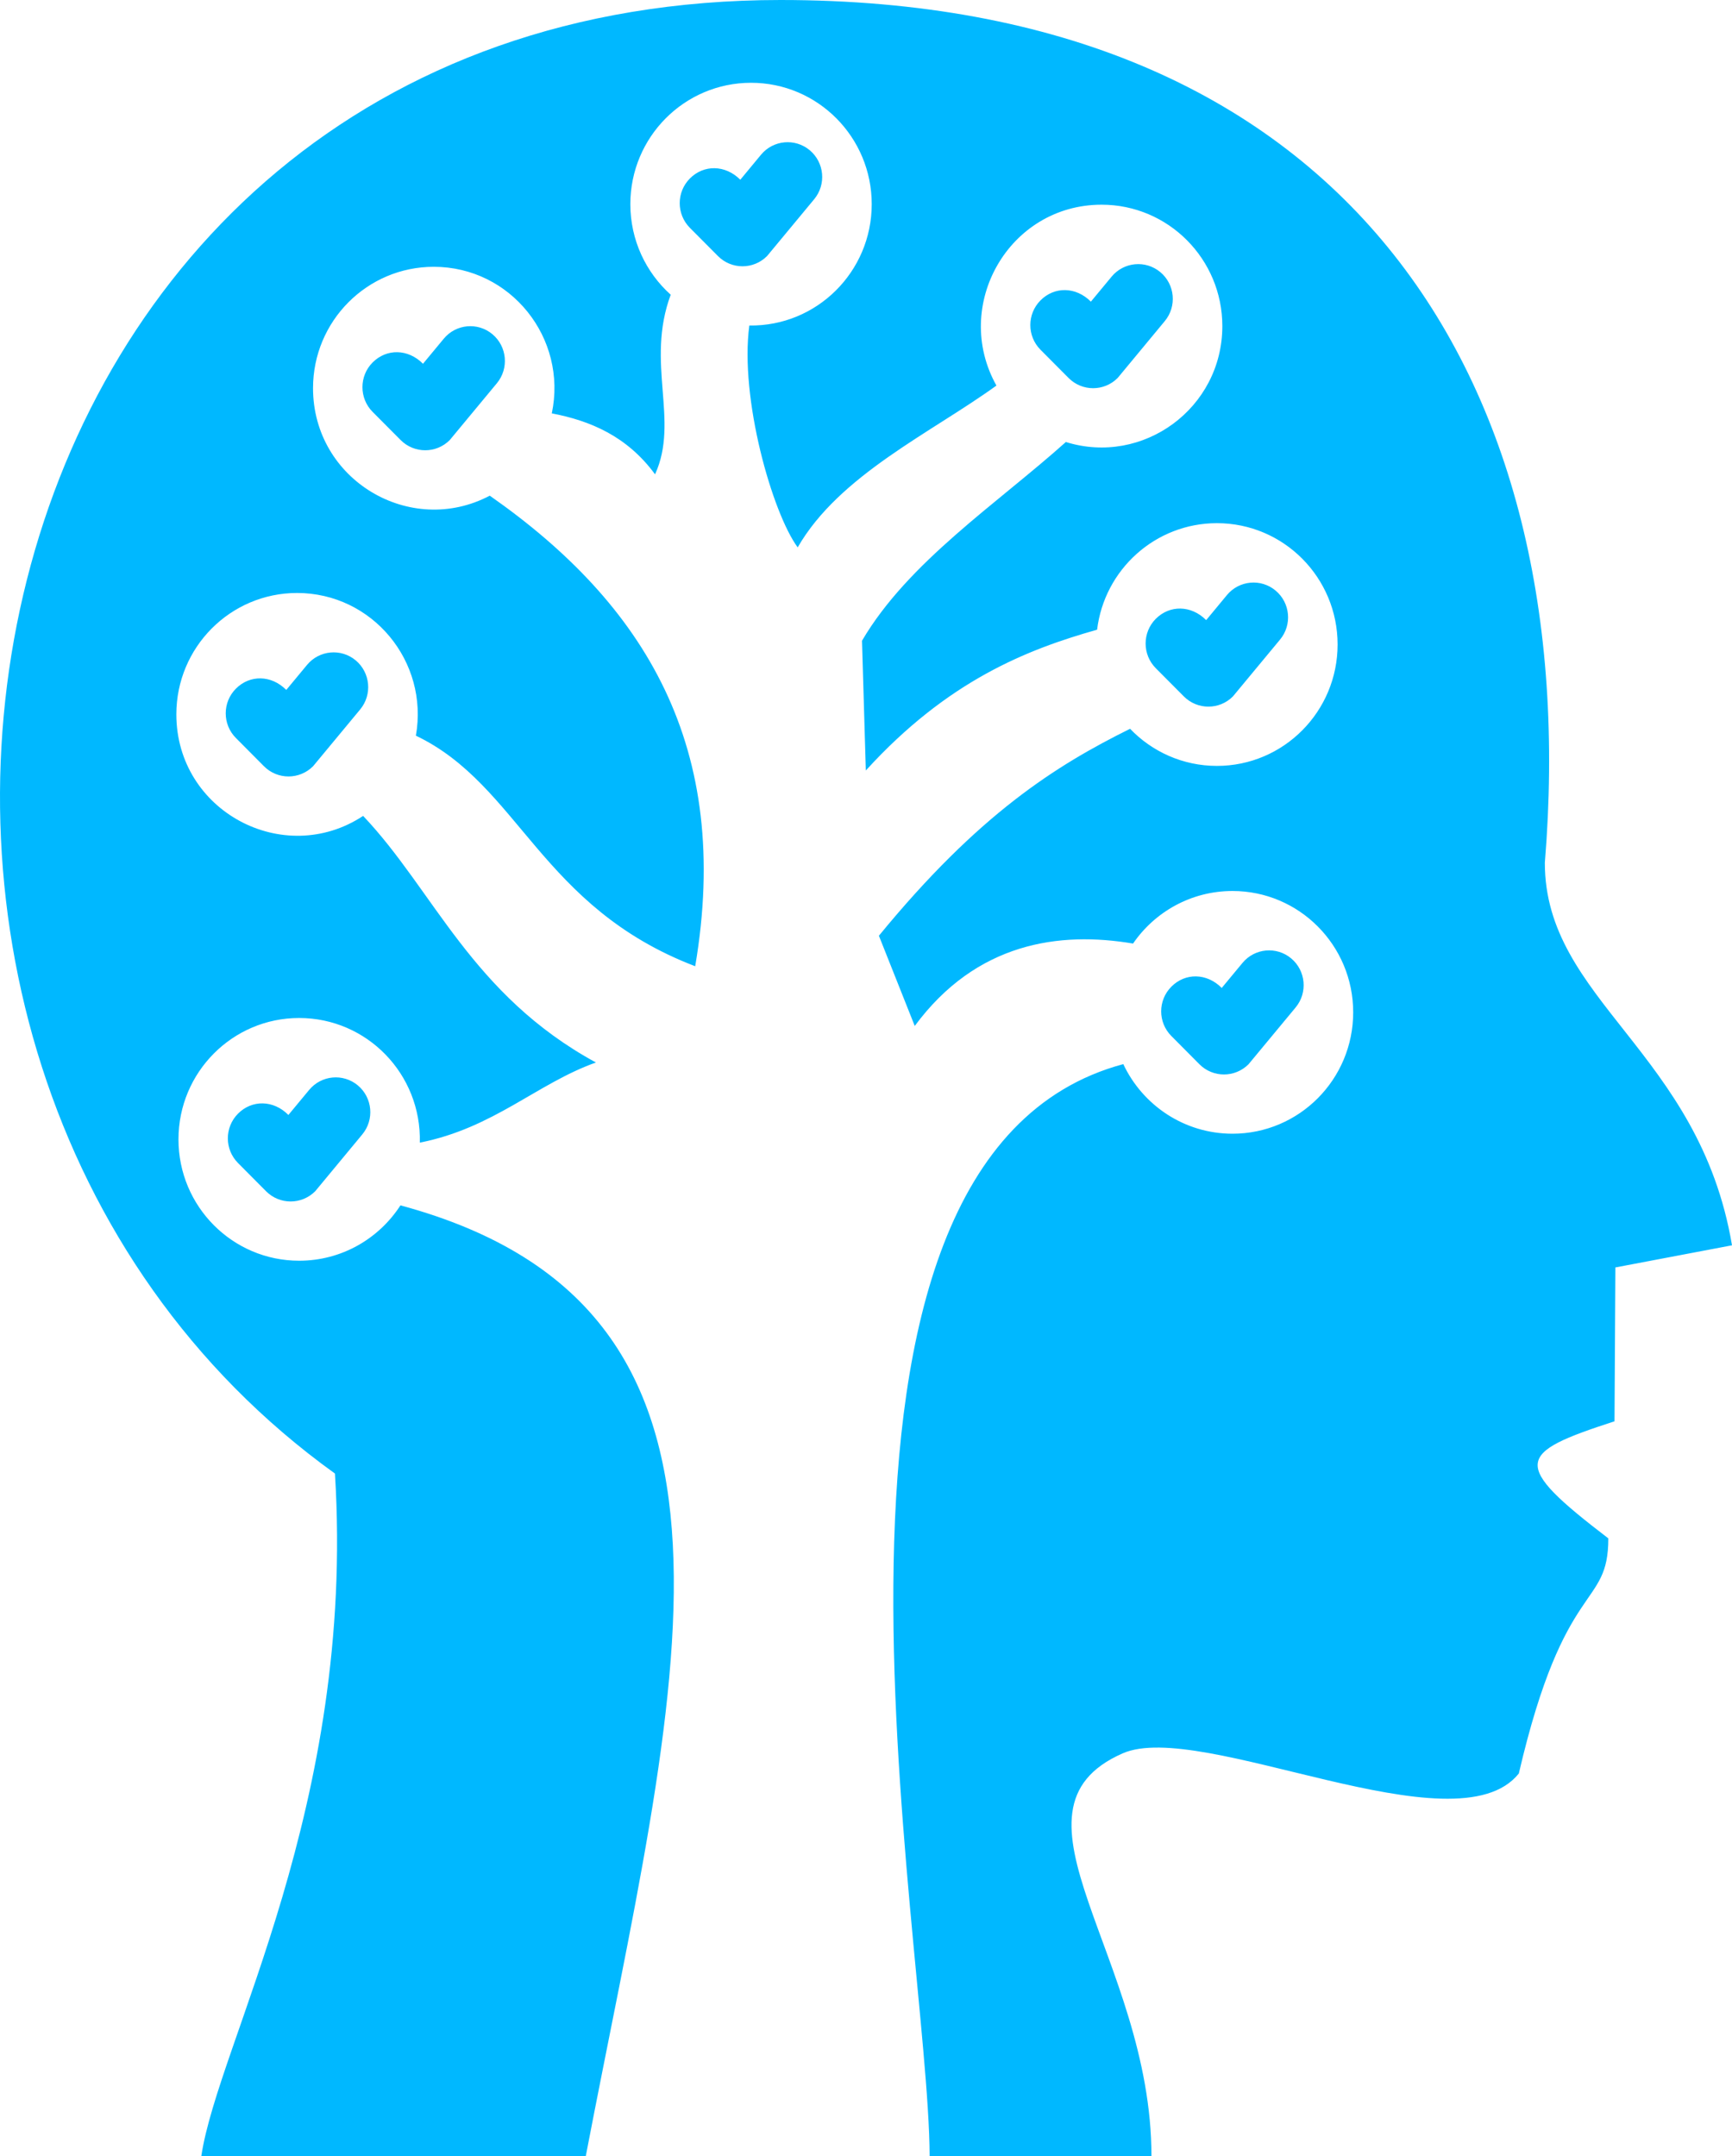 <?xml version="1.0" encoding="UTF-8"?>
<svg xmlns="http://www.w3.org/2000/svg" width="49" height="61" viewBox="0 0 49 61" fill="none">
  <path fill-rule="evenodd" clip-rule="evenodd" d="M49 35.231C48.077 29.751 43.705 28.303 43.705 24.409C44.846 10.544 37.948 0 22.081 0C-1.507 0 -6.985 29.848 9.476 41.688C10.063 51.113 6.171 57.799 5.695 61H16.572C19.108 47.754 22.351 37.073 11.329 34.101C10.72 35.044 9.664 35.667 8.463 35.667C6.578 35.667 5.049 34.13 5.049 32.234C5.049 30.337 6.578 28.8 8.463 28.8C10.384 28.8 11.927 30.391 11.877 32.326C13.966 31.915 15.196 30.651 16.859 30.059C13.335 28.138 12.273 25.187 10.273 23.083C8.03 24.561 4.989 22.956 4.989 20.209C4.989 18.313 6.518 16.776 8.404 16.776C10.534 16.776 12.136 18.712 11.766 20.813C14.692 22.211 15.288 25.66 19.668 27.336C20.721 21.137 18.25 17.095 13.856 14.023C11.612 15.208 8.856 13.583 8.856 10.981C8.856 9.085 10.385 7.548 12.271 7.548C14.448 7.548 16.059 9.565 15.611 11.695C16.694 11.901 17.74 12.339 18.532 13.419C19.23 11.89 18.257 10.271 18.975 8.338C18.274 7.709 17.833 6.794 17.833 5.776C17.833 3.88 19.362 2.342 21.248 2.342C23.134 2.342 24.662 3.88 24.662 5.776C24.662 7.69 23.104 9.237 21.199 9.209C20.924 11.268 21.846 14.501 22.567 15.486C23.745 13.439 26.341 12.246 28.19 10.908C26.924 8.649 28.535 5.791 31.166 5.791C33.052 5.791 34.581 7.329 34.581 9.225C34.581 11.553 32.333 13.184 30.154 12.505C28.214 14.244 25.694 15.898 24.387 18.127L24.495 21.798C26.807 19.258 29.051 18.376 31.038 17.815C31.244 16.116 32.683 14.801 34.428 14.801C36.314 14.801 37.842 16.338 37.842 18.234C37.842 20.13 36.314 21.668 34.428 21.668C33.463 21.668 32.592 21.265 31.971 20.618C29.869 21.66 27.689 23.028 24.865 26.473L25.879 29.025C27.628 26.659 29.977 26.343 32.055 26.694C32.671 25.796 33.702 25.207 34.869 25.207C36.755 25.207 38.283 26.744 38.283 28.64C38.283 30.537 36.755 32.074 34.869 32.074C33.504 32.074 32.326 31.268 31.779 30.105C21.776 32.791 26.283 54.79 26.3 61H32.576C32.576 55.389 28.085 51.223 31.759 49.605C33.974 48.631 41.193 52.397 42.969 50.174C44.265 44.598 45.501 45.543 45.501 43.522C42.729 41.4 42.888 41.115 45.676 40.21L45.701 35.857L49 35.231V35.231ZM33.139 29.31C32.755 28.925 32.755 28.299 33.139 27.914C33.532 27.518 34.139 27.522 34.564 27.95L35.151 27.242C35.497 26.824 36.114 26.767 36.529 27.114C36.944 27.462 37.001 28.082 36.656 28.5L35.322 30.109C34.938 30.494 34.316 30.494 33.933 30.109L33.139 29.31ZM6.734 32.903C6.35 32.518 6.35 31.892 6.734 31.506C7.127 31.111 7.734 31.115 8.159 31.543L8.746 30.835C9.092 30.417 9.708 30.36 10.124 30.707C10.539 31.055 10.596 31.675 10.25 32.093L8.917 33.702C8.533 34.087 7.911 34.087 7.528 33.702L6.734 32.903ZM6.674 20.879C6.29 20.494 6.29 19.868 6.674 19.483C7.067 19.087 7.674 19.091 8.099 19.519L8.686 18.811C9.032 18.393 9.649 18.336 10.064 18.683C10.479 19.031 10.536 19.651 10.191 20.069L8.857 21.678C8.473 22.063 7.851 22.063 7.468 21.678L6.674 20.879V20.879ZM10.541 11.652C10.158 11.266 10.158 10.64 10.541 10.255C10.935 9.859 11.541 9.863 11.967 10.291L12.554 9.583C12.899 9.165 13.516 9.108 13.931 9.455C14.347 9.803 14.403 10.423 14.058 10.841L12.724 12.45C12.341 12.835 11.719 12.835 11.335 12.45L10.541 11.652ZM19.518 6.446C19.134 6.06 19.134 5.435 19.518 5.049C19.911 4.654 20.518 4.658 20.944 5.085L21.53 4.377C21.876 3.96 22.493 3.903 22.908 4.25C23.323 4.597 23.38 5.218 23.035 5.635L21.701 7.244C21.317 7.63 20.695 7.63 20.312 7.244L19.518 6.446ZM29.437 9.895C29.053 9.509 29.053 8.884 29.437 8.498C29.83 8.102 30.437 8.106 30.862 8.534L31.449 7.826C31.795 7.409 32.411 7.352 32.827 7.699C33.242 8.046 33.299 8.667 32.953 9.084L31.62 10.693C31.236 11.079 30.614 11.079 30.231 10.693L29.437 9.895ZM32.698 18.904C32.315 18.518 32.315 17.893 32.698 17.507C33.092 17.112 33.698 17.116 34.124 17.544L34.711 16.835C35.056 16.418 35.673 16.361 36.088 16.708C36.504 17.056 36.56 17.676 36.215 18.093L34.881 19.702C34.498 20.088 33.876 20.088 33.492 19.702L32.698 18.904V18.904Z" fill="#00B8FF"></path>
</svg>
